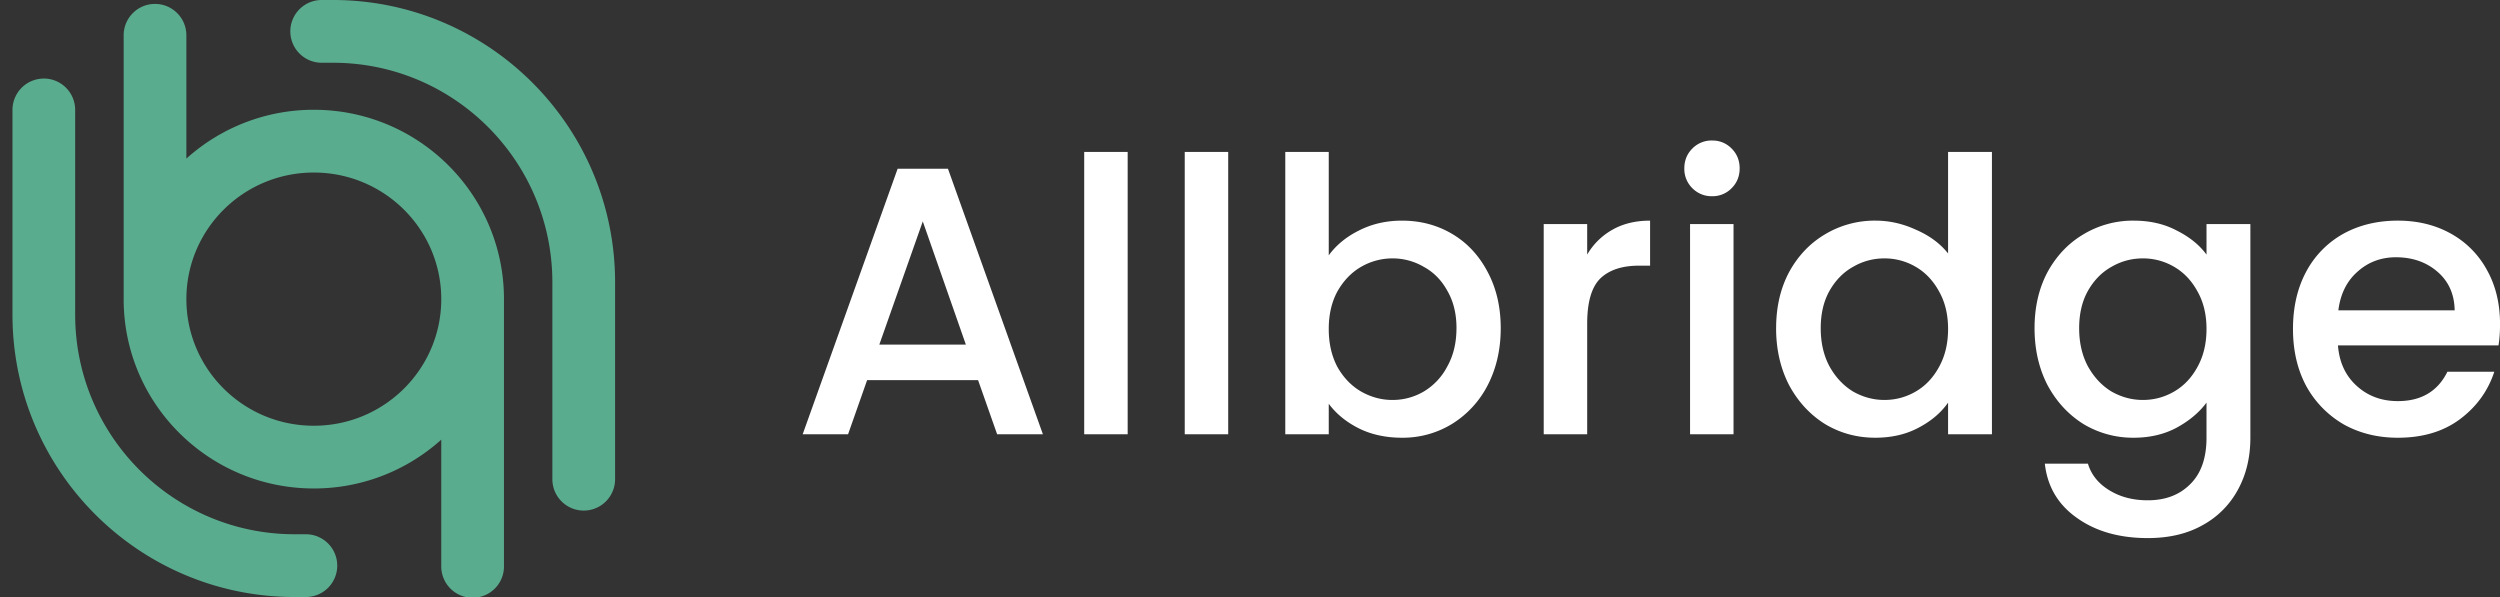 <svg xmlns="http://www.w3.org/2000/svg" width="134" height="32" fill="none" viewBox="0 0 134 32">
  <rect x="0" y="0" width="134" height="32" fill="#333333" stroke="none"/>
  <path fill="#fff" d="M52.425 20.374h-5.947l-1.022 2.904h-2.433l5.09-14.233h2.698L55.9 23.278h-2.453l-1.022-2.904Zm-.654-1.902-2.31-6.605-2.33 6.605h4.64Zm8.672-10.327v15.133h-2.33V8.145h2.33Zm5.389 0v15.133h-2.33V8.145h2.33Zm5.388 5.542c.396-.545.934-.989 1.616-1.33.695-.354 1.464-.531 2.31-.531.994 0 1.893.239 2.697.716s1.438 1.159 1.9 2.045c.464.872.696 1.874.696 3.006 0 1.131-.232 2.147-.695 3.047a5.26 5.26 0 0 1-1.921 2.086 5.038 5.038 0 0 1-2.678.736c-.872 0-1.649-.17-2.33-.511-.668-.34-1.199-.777-1.594-1.309v1.636h-2.33V8.145h2.33v5.542Zm6.848 3.906c0-.777-.164-1.445-.49-2.004-.314-.573-.737-1.002-1.268-1.289a3.286 3.286 0 0 0-1.676-.45 3.36 3.36 0 0 0-1.676.45c-.518.3-.94.737-1.267 1.31-.313.572-.47 1.247-.47 2.024 0 .777.157 1.459.47 2.045.327.573.75 1.009 1.267 1.309.532.3 1.09.45 1.676.45.6 0 1.158-.15 1.676-.45a3.369 3.369 0 0 0 1.267-1.35c.327-.586.49-1.268.49-2.045Zm7.005-3.947a3.6 3.6 0 0 1 1.349-1.33c.572-.327 1.247-.49 2.023-.49v2.413h-.592c-.913 0-1.608.232-2.085.695-.463.464-.695 1.268-.695 2.414v5.93h-2.33V12.01h2.33v1.636Zm6.699-3.129a1.44 1.44 0 0 1-1.062-.43 1.445 1.445 0 0 1-.43-1.063c0-.422.144-.777.43-1.063a1.44 1.44 0 0 1 1.063-.43c.408 0 .756.143 1.042.43.286.286.43.64.43 1.063 0 .423-.144.777-.43 1.064a1.42 1.42 0 0 1-1.043.429Zm1.145 1.493v11.268h-2.33V12.01h2.33Zm2.283 5.583c0-1.132.231-2.134.694-3.006.477-.873 1.118-1.548 1.922-2.025a5.18 5.18 0 0 1 2.718-.736c.736 0 1.458.163 2.167.49.722.314 1.294.737 1.716 1.269v-5.44h2.351v15.133h-2.351v-1.697c-.381.545-.913.995-1.594 1.35-.667.354-1.437.531-2.309.531-.981 0-1.88-.245-2.698-.736-.804-.504-1.445-1.2-1.922-2.086-.463-.9-.695-1.916-.695-3.047Zm9.217.04c0-.776-.163-1.451-.49-2.024-.314-.572-.729-1.009-1.247-1.309a3.286 3.286 0 0 0-1.676-.45c-.599 0-1.158.15-1.676.45-.518.287-.94.716-1.267 1.289-.314.559-.47 1.227-.47 2.004 0 .777.157 1.459.47 2.045.327.586.75 1.036 1.267 1.35.532.3 1.09.45 1.676.45.6 0 1.158-.15 1.676-.45.518-.3.933-.736 1.247-1.31.327-.585.49-1.267.49-2.044Zm9.949-5.807c.872 0 1.642.177 2.309.532.681.34 1.213.77 1.594 1.288V12.01h2.351v11.452c0 1.036-.218 1.957-.654 2.761a4.695 4.695 0 0 1-1.901 1.922c-.818.464-1.799.696-2.943.696-1.526 0-2.793-.361-3.802-1.084-1.008-.71-1.58-1.677-1.717-2.904h2.31c.177.586.552 1.056 1.124 1.411.586.368 1.281.552 2.085.552.94 0 1.696-.286 2.269-.859.585-.572.878-1.404.878-2.495v-1.881c-.395.532-.933.981-1.614 1.35-.668.354-1.431.531-2.289.531a5.143 5.143 0 0 1-2.698-.736c-.804-.504-1.445-1.2-1.922-2.086-.463-.9-.694-1.916-.694-3.047 0-1.132.231-2.134.694-3.006.477-.873 1.118-1.548 1.922-2.025a5.143 5.143 0 0 1 2.698-.736Zm3.903 5.808c0-.777-.163-1.452-.49-2.025-.314-.572-.729-1.009-1.247-1.309a3.286 3.286 0 0 0-1.676-.45c-.599 0-1.158.15-1.676.45-.518.287-.94.716-1.267 1.289-.313.559-.47 1.227-.47 2.004 0 .777.157 1.459.47 2.045.327.586.749 1.036 1.267 1.35.532.3 1.09.45 1.676.45.6 0 1.158-.15 1.676-.45.518-.3.933-.736 1.247-1.31.327-.585.49-1.267.49-2.044Zm15.733-.266c0 .423-.027.804-.082 1.145h-8.605c.068.9.402 1.623 1.002 2.168.599.545 1.335.818 2.207.818 1.254 0 2.139-.525 2.657-1.575h2.514c-.34 1.037-.96 1.889-1.86 2.557-.885.654-1.989.981-3.311.981-1.076 0-2.044-.238-2.902-.715a5.343 5.343 0 0 1-2.003-2.046c-.477-.886-.715-1.908-.715-3.067 0-1.159.231-2.175.694-3.047a5.03 5.03 0 0 1 1.983-2.045c.858-.477 1.84-.716 2.943-.716 1.063 0 2.01.232 2.841.695a4.895 4.895 0 0 1 1.942 1.963c.463.832.695 1.793.695 2.884Zm-2.432-.736c-.014-.86-.321-1.548-.92-2.066-.6-.518-1.342-.777-2.228-.777-.804 0-1.492.26-2.064.777-.573.505-.913 1.193-1.022 2.066h6.234Z"/>
  <path fill="#5AAC8F" d="M29.607 25.686a1.681 1.681 0 1 0 3.362 0v-10.55C32.969 6.776 26.196 0 17.842 0h-.599a1.681 1.681 0 0 0 0 3.363h.599c6.498 0 11.765 5.271 11.765 11.773v10.55Z"/>
  <path fill="#5AAC8F" fill-rule="evenodd" d="M8.308.21c.929 0 1.681.753 1.681 1.682v6.609a10.184 10.184 0 0 1 6.831-2.617c5.62 0 10.193 4.535 10.193 10.15v14.284a1.681 1.681 0 1 1-3.361 0v-6.753a10.184 10.184 0 0 1-6.832 2.617c-5.62 0-10.192-4.534-10.192-10.149V1.893c0-.93.752-1.683 1.68-1.683Zm15.344 15.823c0-3.738-3.05-6.785-6.832-6.785s-6.83 3.047-6.83 6.785 3.048 6.786 6.83 6.786c3.783 0 6.832-3.048 6.832-6.786Z" clip-rule="evenodd"/>
  <path fill="#5AAC8F" d="M2.349 4.21c.928 0 1.68.754 1.68 1.682v10.972c0 6.502 5.268 11.772 11.766 11.772h.599a1.681 1.681 0 0 1 0 3.364h-.6C7.44 32 .669 25.223.669 16.864V5.892a1.68 1.68 0 0 1 1.68-1.681Z"/>
</svg>
